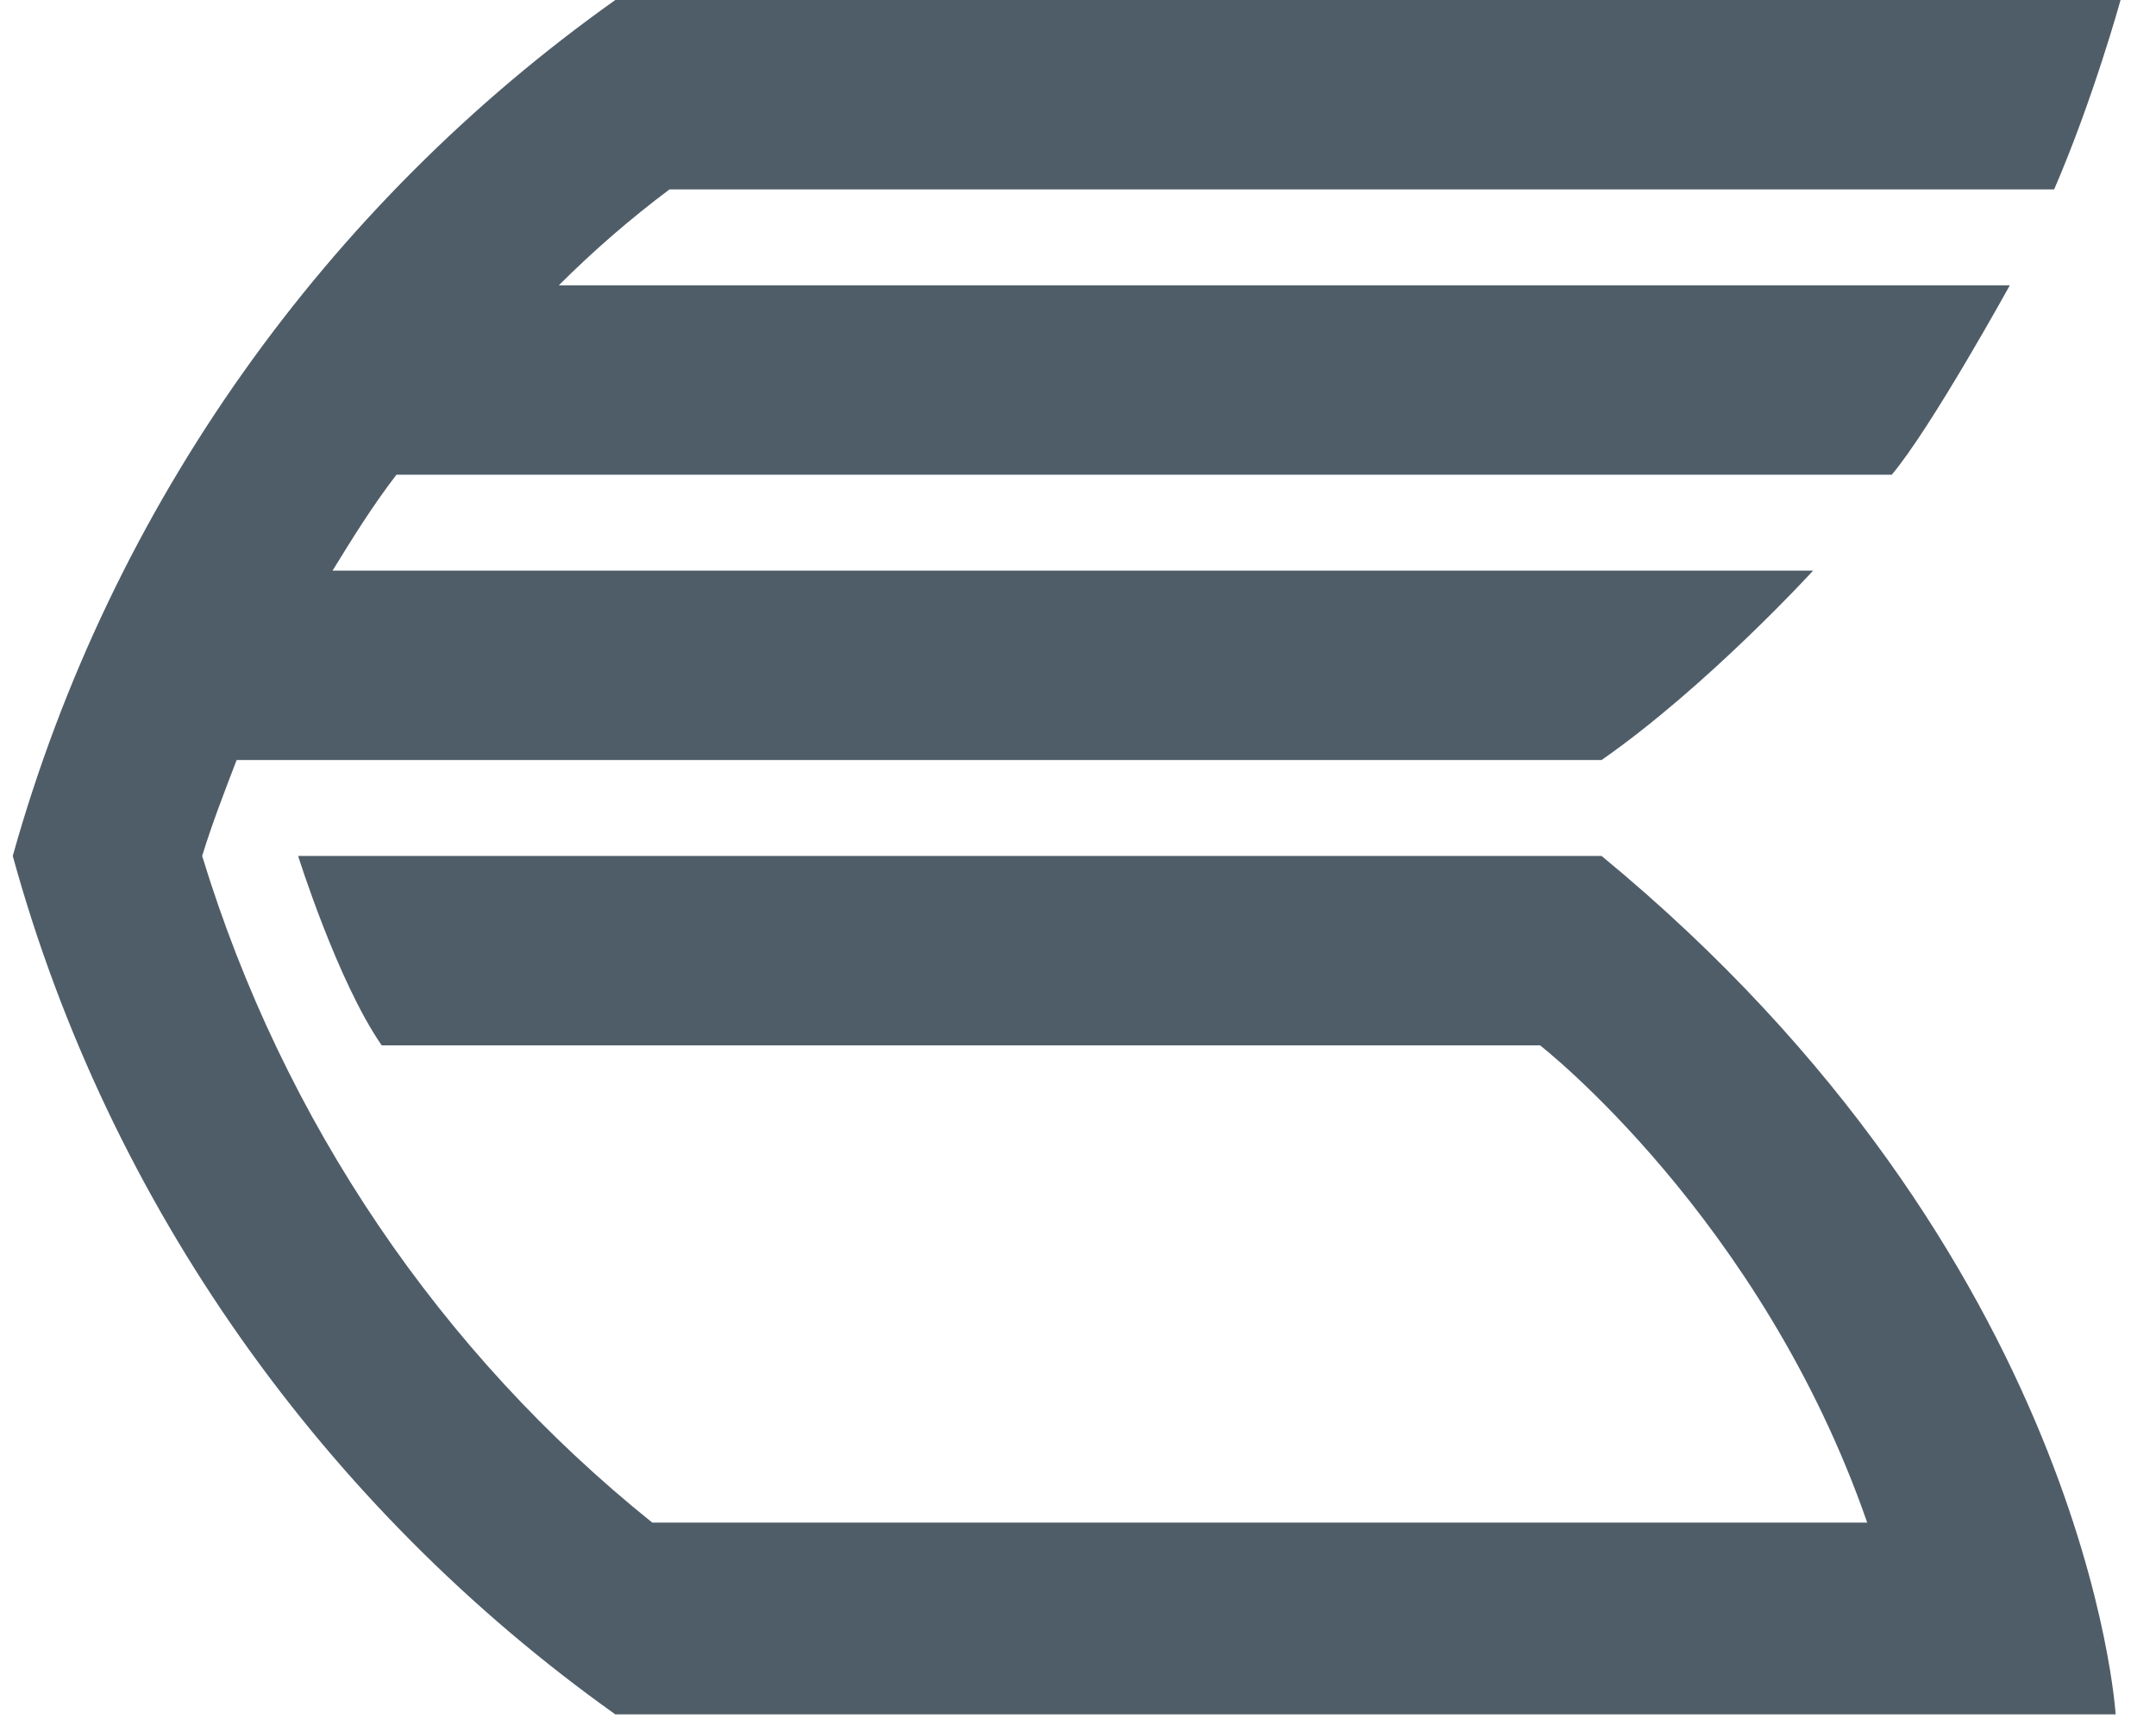 <svg width="25" height="20" viewBox="0 0 25 20" fill="none" xmlns="http://www.w3.org/2000/svg">
<path d="M18.571 9.924H3.457C3.457 9.924 3.913 11.379 4.426 12.12C4.569 12.12 17.858 12.12 17.858 12.12C17.858 12.12 20.425 14.117 21.651 17.653H7.563C5.111 15.685 3.285 13.004 2.344 9.924C2.458 9.554 2.601 9.183 2.744 8.812H18.571C19.798 7.957 21.024 6.616 21.024 6.616H3.856C4.084 6.246 4.312 5.875 4.597 5.504H21.936C22.393 4.962 23.305 3.308 23.305 3.308H6.48C6.879 2.909 7.307 2.538 7.763 2.196H23.819C24.275 1.141 24.589 0 24.589 0H7.135C3.799 2.367 1.289 5.846 0.148 9.924C1.261 13.974 3.77 17.482 7.135 19.877H24.532C24.532 19.877 24.218 14.573 18.571 9.924Z" fill="#4F5D68"/>
</svg>
